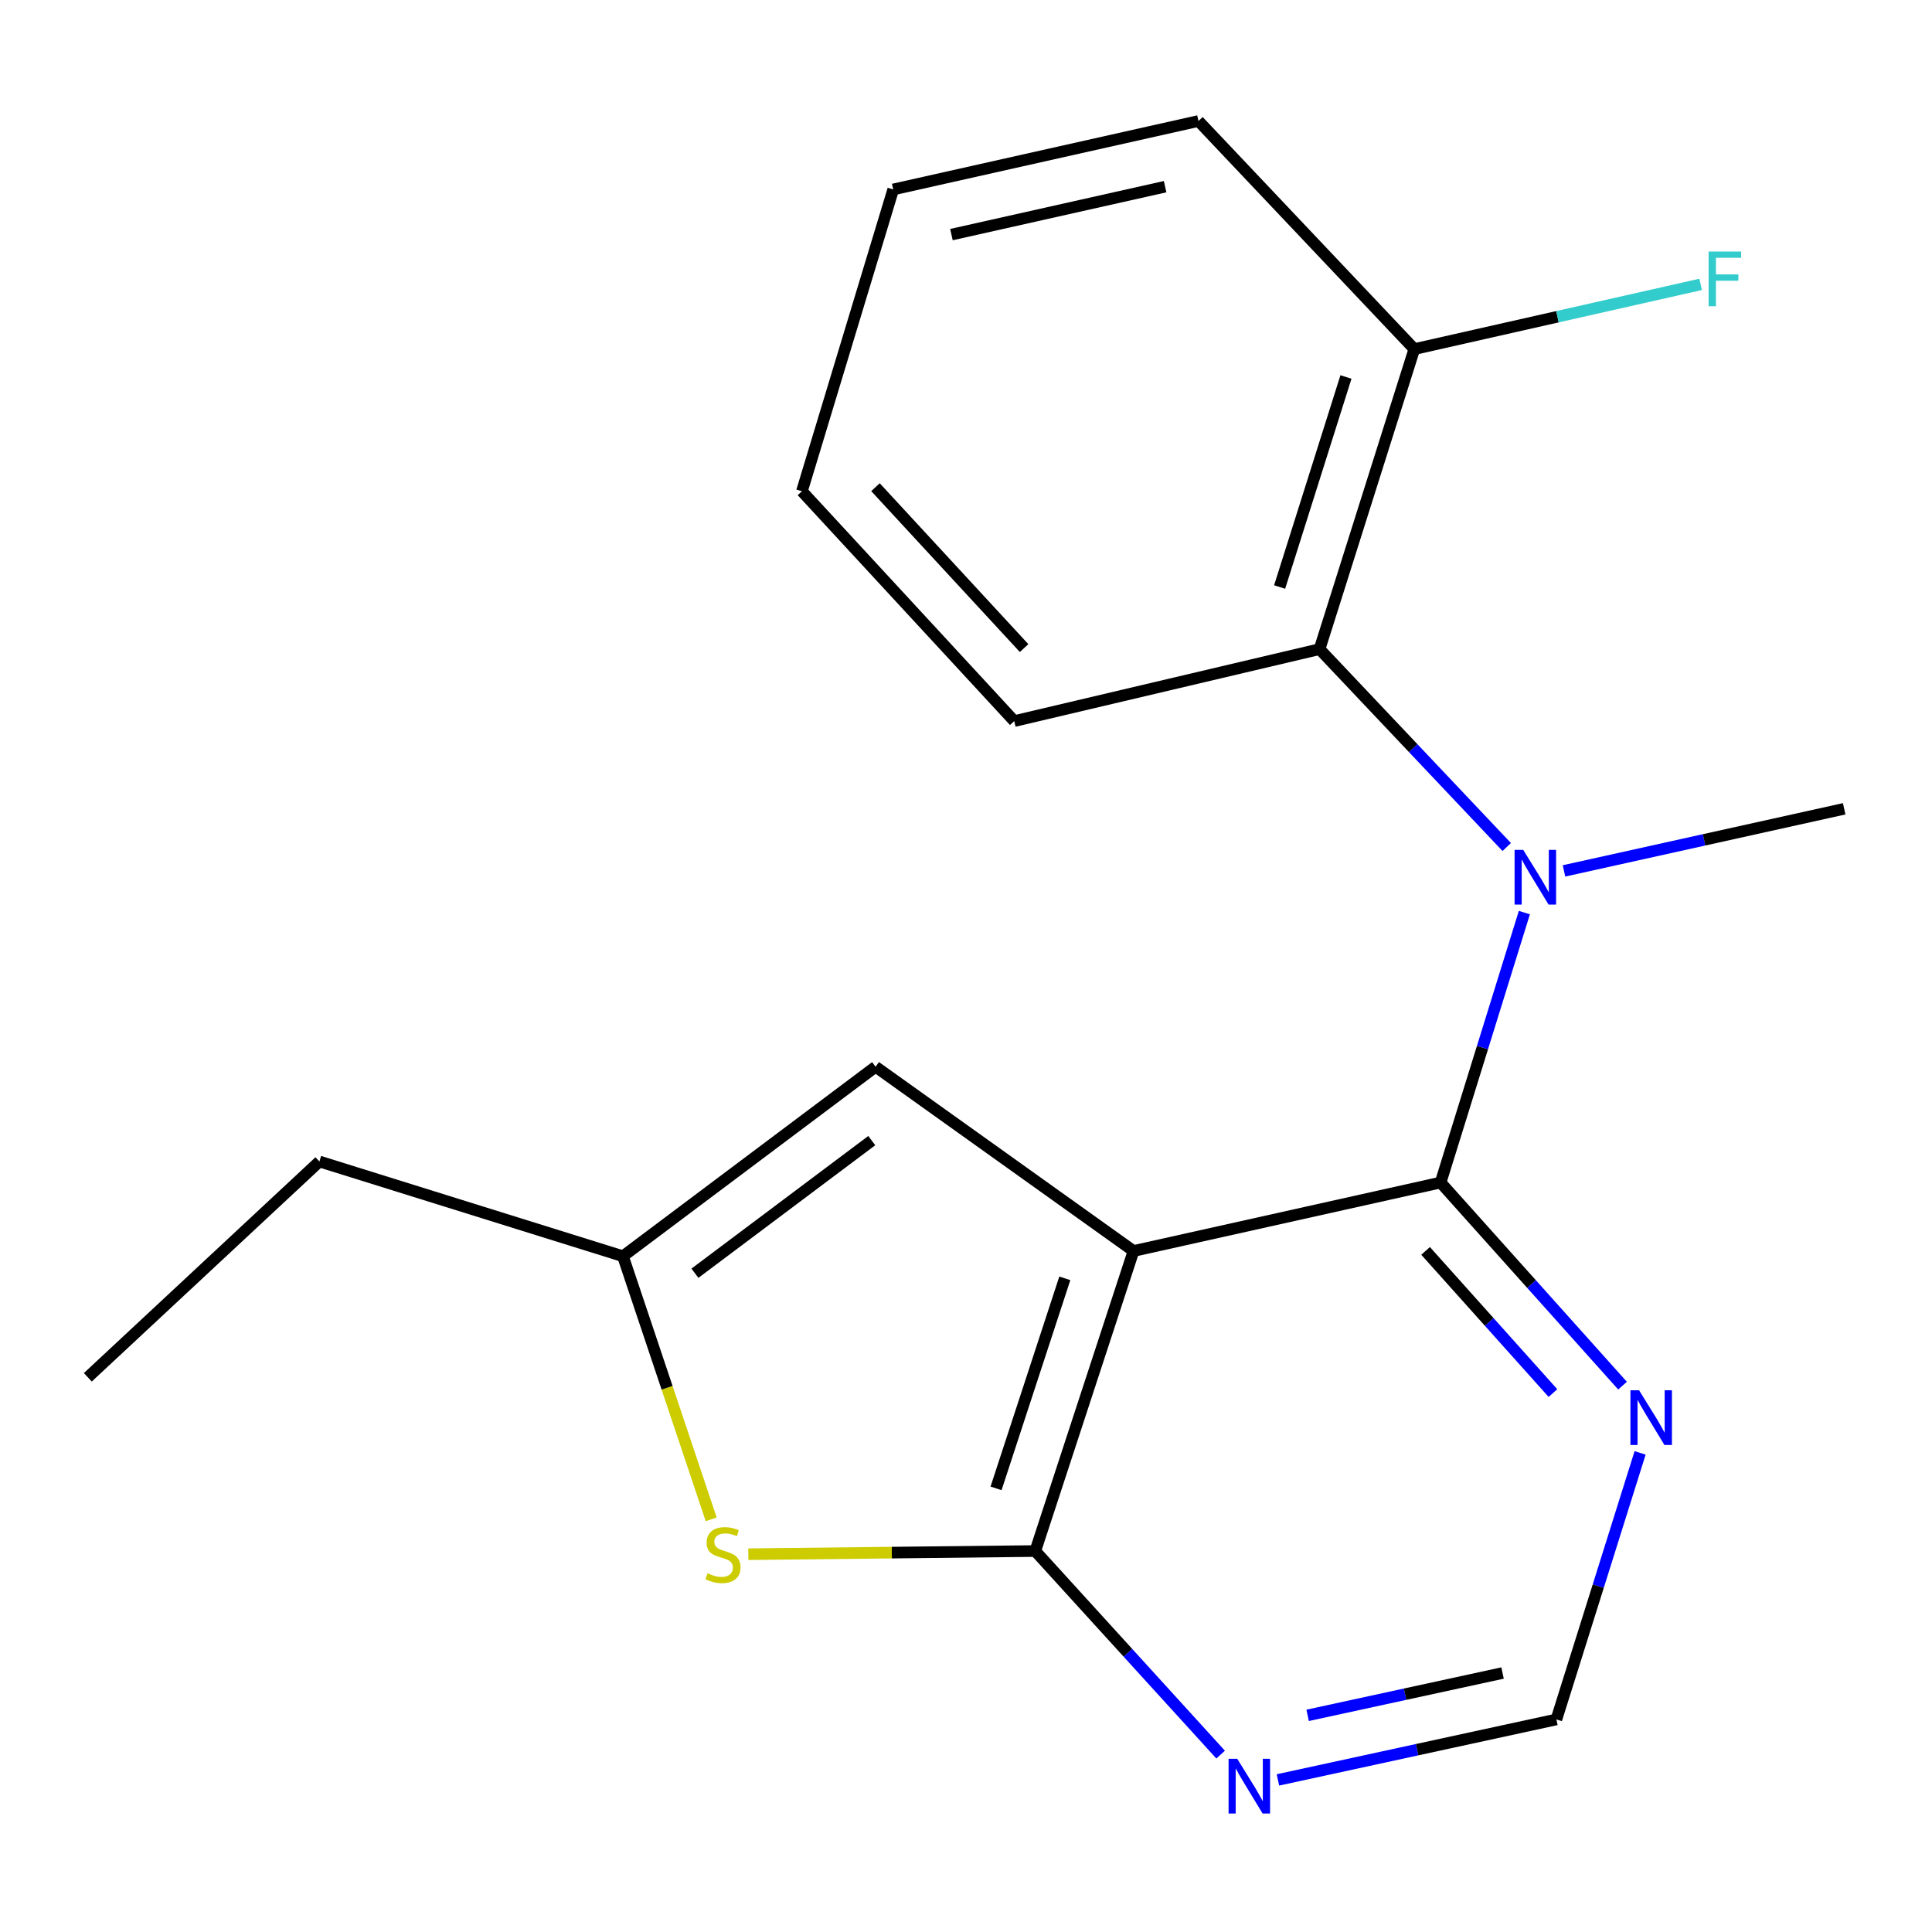 <?xml version='1.0' encoding='iso-8859-1'?>
<svg version='1.1' baseProfile='full'
              xmlns='http://www.w3.org/2000/svg'
                      xmlns:rdkit='http://www.rdkit.org/xml'
                      xmlns:xlink='http://www.w3.org/1999/xlink'
                  xml:space='preserve'
width='1000px' height='1000px' viewBox='0 0 1000 1000'>
<!-- END OF HEADER -->
<rect style='opacity:1.0;fill:#FFFFFF;stroke:none' width='1000' height='1000' x='0' y='0'> </rect>
<path class='bond-0' d='M 586.706,647.512 L 745.651,612.078' style='fill:none;fill-rule:evenodd;stroke:#000000;stroke-width:6px;stroke-linecap:butt;stroke-linejoin:miter;stroke-opacity:1' />
<path class='bond-1' d='M 586.706,647.512 L 535.858,802.815' style='fill:none;fill-rule:evenodd;stroke:#000000;stroke-width:6px;stroke-linecap:butt;stroke-linejoin:miter;stroke-opacity:1' />
<path class='bond-1' d='M 551.146,661.662 L 515.552,770.374' style='fill:none;fill-rule:evenodd;stroke:#000000;stroke-width:6px;stroke-linecap:butt;stroke-linejoin:miter;stroke-opacity:1' />
<path class='bond-4' d='M 586.706,647.512 L 453.202,552.151' style='fill:none;fill-rule:evenodd;stroke:#000000;stroke-width:6px;stroke-linecap:butt;stroke-linejoin:miter;stroke-opacity:1' />
<path class='bond-2' d='M 745.651,612.078 L 767.33,542.219' style='fill:none;fill-rule:evenodd;stroke:#000000;stroke-width:6px;stroke-linecap:butt;stroke-linejoin:miter;stroke-opacity:1' />
<path class='bond-2' d='M 767.33,542.219 L 789.009,472.36' style='fill:none;fill-rule:evenodd;stroke:#0000FF;stroke-width:6px;stroke-linecap:butt;stroke-linejoin:miter;stroke-opacity:1' />
<path class='bond-5' d='M 745.651,612.078 L 792.736,664.645' style='fill:none;fill-rule:evenodd;stroke:#000000;stroke-width:6px;stroke-linecap:butt;stroke-linejoin:miter;stroke-opacity:1' />
<path class='bond-5' d='M 792.736,664.645 L 839.822,717.211' style='fill:none;fill-rule:evenodd;stroke:#0000FF;stroke-width:6px;stroke-linecap:butt;stroke-linejoin:miter;stroke-opacity:1' />
<path class='bond-5' d='M 737.883,647.459 L 770.843,684.255' style='fill:none;fill-rule:evenodd;stroke:#000000;stroke-width:6px;stroke-linecap:butt;stroke-linejoin:miter;stroke-opacity:1' />
<path class='bond-5' d='M 770.843,684.255 L 803.803,721.052' style='fill:none;fill-rule:evenodd;stroke:#0000FF;stroke-width:6px;stroke-linecap:butt;stroke-linejoin:miter;stroke-opacity:1' />
<path class='bond-3' d='M 535.858,802.815 L 461.599,803.633' style='fill:none;fill-rule:evenodd;stroke:#000000;stroke-width:6px;stroke-linecap:butt;stroke-linejoin:miter;stroke-opacity:1' />
<path class='bond-3' d='M 461.599,803.633 L 387.34,804.451' style='fill:none;fill-rule:evenodd;stroke:#CCCC00;stroke-width:6px;stroke-linecap:butt;stroke-linejoin:miter;stroke-opacity:1' />
<path class='bond-6' d='M 535.858,802.815 L 583.827,855.499' style='fill:none;fill-rule:evenodd;stroke:#000000;stroke-width:6px;stroke-linecap:butt;stroke-linejoin:miter;stroke-opacity:1' />
<path class='bond-6' d='M 583.827,855.499 L 631.795,908.183' style='fill:none;fill-rule:evenodd;stroke:#0000FF;stroke-width:6px;stroke-linecap:butt;stroke-linejoin:miter;stroke-opacity:1' />
<path class='bond-7' d='M 779.883,438.415 L 731.44,387.203' style='fill:none;fill-rule:evenodd;stroke:#0000FF;stroke-width:6px;stroke-linecap:butt;stroke-linejoin:miter;stroke-opacity:1' />
<path class='bond-7' d='M 731.44,387.203 L 682.997,335.99' style='fill:none;fill-rule:evenodd;stroke:#000000;stroke-width:6px;stroke-linecap:butt;stroke-linejoin:miter;stroke-opacity:1' />
<path class='bond-12' d='M 809.52,450.776 L 882.033,434.703' style='fill:none;fill-rule:evenodd;stroke:#0000FF;stroke-width:6px;stroke-linecap:butt;stroke-linejoin:miter;stroke-opacity:1' />
<path class='bond-12' d='M 882.033,434.703 L 954.545,418.631' style='fill:none;fill-rule:evenodd;stroke:#000000;stroke-width:6px;stroke-linecap:butt;stroke-linejoin:miter;stroke-opacity:1' />
<path class='bond-19' d='M 368.118,786.404 L 345.279,718.313' style='fill:none;fill-rule:evenodd;stroke:#CCCC00;stroke-width:6px;stroke-linecap:butt;stroke-linejoin:miter;stroke-opacity:1' />
<path class='bond-19' d='M 345.279,718.313 L 322.44,650.222' style='fill:none;fill-rule:evenodd;stroke:#000000;stroke-width:6px;stroke-linecap:butt;stroke-linejoin:miter;stroke-opacity:1' />
<path class='bond-8' d='M 453.202,552.151 L 322.44,650.222' style='fill:none;fill-rule:evenodd;stroke:#000000;stroke-width:6px;stroke-linecap:butt;stroke-linejoin:miter;stroke-opacity:1' />
<path class='bond-8' d='M 451.223,590.376 L 359.69,659.025' style='fill:none;fill-rule:evenodd;stroke:#000000;stroke-width:6px;stroke-linecap:butt;stroke-linejoin:miter;stroke-opacity:1' />
<path class='bond-20' d='M 848.912,752.014 L 827.245,820.996' style='fill:none;fill-rule:evenodd;stroke:#0000FF;stroke-width:6px;stroke-linecap:butt;stroke-linejoin:miter;stroke-opacity:1' />
<path class='bond-20' d='M 827.245,820.996 L 805.578,889.978' style='fill:none;fill-rule:evenodd;stroke:#000000;stroke-width:6px;stroke-linecap:butt;stroke-linejoin:miter;stroke-opacity:1' />
<path class='bond-9' d='M 661.455,921.282 L 733.516,905.63' style='fill:none;fill-rule:evenodd;stroke:#0000FF;stroke-width:6px;stroke-linecap:butt;stroke-linejoin:miter;stroke-opacity:1' />
<path class='bond-9' d='M 733.516,905.63 L 805.578,889.978' style='fill:none;fill-rule:evenodd;stroke:#000000;stroke-width:6px;stroke-linecap:butt;stroke-linejoin:miter;stroke-opacity:1' />
<path class='bond-9' d='M 676.835,887.864 L 727.278,876.908' style='fill:none;fill-rule:evenodd;stroke:#0000FF;stroke-width:6px;stroke-linecap:butt;stroke-linejoin:miter;stroke-opacity:1' />
<path class='bond-9' d='M 727.278,876.908 L 777.721,865.952' style='fill:none;fill-rule:evenodd;stroke:#000000;stroke-width:6px;stroke-linecap:butt;stroke-linejoin:miter;stroke-opacity:1' />
<path class='bond-10' d='M 682.997,335.99 L 732.049,180.687' style='fill:none;fill-rule:evenodd;stroke:#000000;stroke-width:6px;stroke-linecap:butt;stroke-linejoin:miter;stroke-opacity:1' />
<path class='bond-10' d='M 662.328,303.843 L 696.664,195.13' style='fill:none;fill-rule:evenodd;stroke:#000000;stroke-width:6px;stroke-linecap:butt;stroke-linejoin:miter;stroke-opacity:1' />
<path class='bond-13' d='M 682.997,335.99 L 524.967,373.237' style='fill:none;fill-rule:evenodd;stroke:#000000;stroke-width:6px;stroke-linecap:butt;stroke-linejoin:miter;stroke-opacity:1' />
<path class='bond-14' d='M 322.44,650.222 L 165.324,601.187' style='fill:none;fill-rule:evenodd;stroke:#000000;stroke-width:6px;stroke-linecap:butt;stroke-linejoin:miter;stroke-opacity:1' />
<path class='bond-11' d='M 732.049,180.687 L 806.149,163.938' style='fill:none;fill-rule:evenodd;stroke:#000000;stroke-width:6px;stroke-linecap:butt;stroke-linejoin:miter;stroke-opacity:1' />
<path class='bond-11' d='M 806.149,163.938 L 880.25,147.19' style='fill:none;fill-rule:evenodd;stroke:#33CCCC;stroke-width:6px;stroke-linecap:butt;stroke-linejoin:miter;stroke-opacity:1' />
<path class='bond-15' d='M 732.049,180.687 L 620.327,62.63' style='fill:none;fill-rule:evenodd;stroke:#000000;stroke-width:6px;stroke-linecap:butt;stroke-linejoin:miter;stroke-opacity:1' />
<path class='bond-17' d='M 524.967,373.237 L 415.074,254.265' style='fill:none;fill-rule:evenodd;stroke:#000000;stroke-width:6px;stroke-linecap:butt;stroke-linejoin:miter;stroke-opacity:1' />
<path class='bond-17' d='M 530.073,335.448 L 453.148,252.167' style='fill:none;fill-rule:evenodd;stroke:#000000;stroke-width:6px;stroke-linecap:butt;stroke-linejoin:miter;stroke-opacity:1' />
<path class='bond-16' d='M 165.324,601.187 L 45.455,712.892' style='fill:none;fill-rule:evenodd;stroke:#000000;stroke-width:6px;stroke-linecap:butt;stroke-linejoin:miter;stroke-opacity:1' />
<path class='bond-21' d='M 620.327,62.63 L 462.329,98.063' style='fill:none;fill-rule:evenodd;stroke:#000000;stroke-width:6px;stroke-linecap:butt;stroke-linejoin:miter;stroke-opacity:1' />
<path class='bond-21' d='M 603.059,96.624 L 492.461,121.428' style='fill:none;fill-rule:evenodd;stroke:#000000;stroke-width:6px;stroke-linecap:butt;stroke-linejoin:miter;stroke-opacity:1' />
<path class='bond-18' d='M 415.074,254.265 L 462.329,98.063' style='fill:none;fill-rule:evenodd;stroke:#000000;stroke-width:6px;stroke-linecap:butt;stroke-linejoin:miter;stroke-opacity:1' />
<path  class='atom-3' d='M 788.426 439.904
L 797.706 454.904
Q 798.626 456.384, 800.106 459.064
Q 801.586 461.744, 801.666 461.904
L 801.666 439.904
L 805.426 439.904
L 805.426 468.224
L 801.546 468.224
L 791.586 451.824
Q 790.426 449.904, 789.186 447.704
Q 787.986 445.504, 787.626 444.824
L 787.626 468.224
L 783.946 468.224
L 783.946 439.904
L 788.426 439.904
' fill='#0000FF'/>
<path  class='atom-4' d='M 366.219 814.315
Q 366.539 814.435, 367.859 814.995
Q 369.179 815.555, 370.619 815.915
Q 372.099 816.235, 373.539 816.235
Q 376.219 816.235, 377.779 814.955
Q 379.339 813.635, 379.339 811.355
Q 379.339 809.795, 378.539 808.835
Q 377.779 807.875, 376.579 807.355
Q 375.379 806.835, 373.379 806.235
Q 370.859 805.475, 369.339 804.755
Q 367.859 804.035, 366.779 802.515
Q 365.739 800.995, 365.739 798.435
Q 365.739 794.875, 368.139 792.675
Q 370.579 790.475, 375.379 790.475
Q 378.659 790.475, 382.379 792.035
L 381.459 795.115
Q 378.059 793.715, 375.499 793.715
Q 372.739 793.715, 371.219 794.875
Q 369.699 795.995, 369.739 797.955
Q 369.739 799.475, 370.499 800.395
Q 371.299 801.315, 372.419 801.835
Q 373.579 802.355, 375.499 802.955
Q 378.059 803.755, 379.579 804.555
Q 381.099 805.355, 382.179 806.995
Q 383.299 808.595, 383.299 811.355
Q 383.299 815.275, 380.659 817.395
Q 378.059 819.475, 373.699 819.475
Q 371.179 819.475, 369.259 818.915
Q 367.379 818.395, 365.139 817.475
L 366.219 814.315
' fill='#CCCC00'/>
<path  class='atom-6' d='M 848.386 719.601
L 857.666 734.601
Q 858.586 736.081, 860.066 738.761
Q 861.546 741.441, 861.626 741.601
L 861.626 719.601
L 865.386 719.601
L 865.386 747.921
L 861.506 747.921
L 851.546 731.521
Q 850.386 729.601, 849.146 727.401
Q 847.946 725.201, 847.586 724.521
L 847.586 747.921
L 843.906 747.921
L 843.906 719.601
L 848.386 719.601
' fill='#0000FF'/>
<path  class='atom-7' d='M 640.389 910.338
L 649.669 925.338
Q 650.589 926.818, 652.069 929.498
Q 653.549 932.178, 653.629 932.338
L 653.629 910.338
L 657.389 910.338
L 657.389 938.658
L 653.509 938.658
L 643.549 922.258
Q 642.389 920.338, 641.149 918.138
Q 639.949 915.938, 639.589 915.258
L 639.589 938.658
L 635.909 938.658
L 635.909 910.338
L 640.389 910.338
' fill='#0000FF'/>
<path  class='atom-12' d='M 884.37 130.195
L 901.21 130.195
L 901.21 133.435
L 888.17 133.435
L 888.17 142.035
L 899.77 142.035
L 899.77 145.315
L 888.17 145.315
L 888.17 158.515
L 884.37 158.515
L 884.37 130.195
' fill='#33CCCC'/>
</svg>

